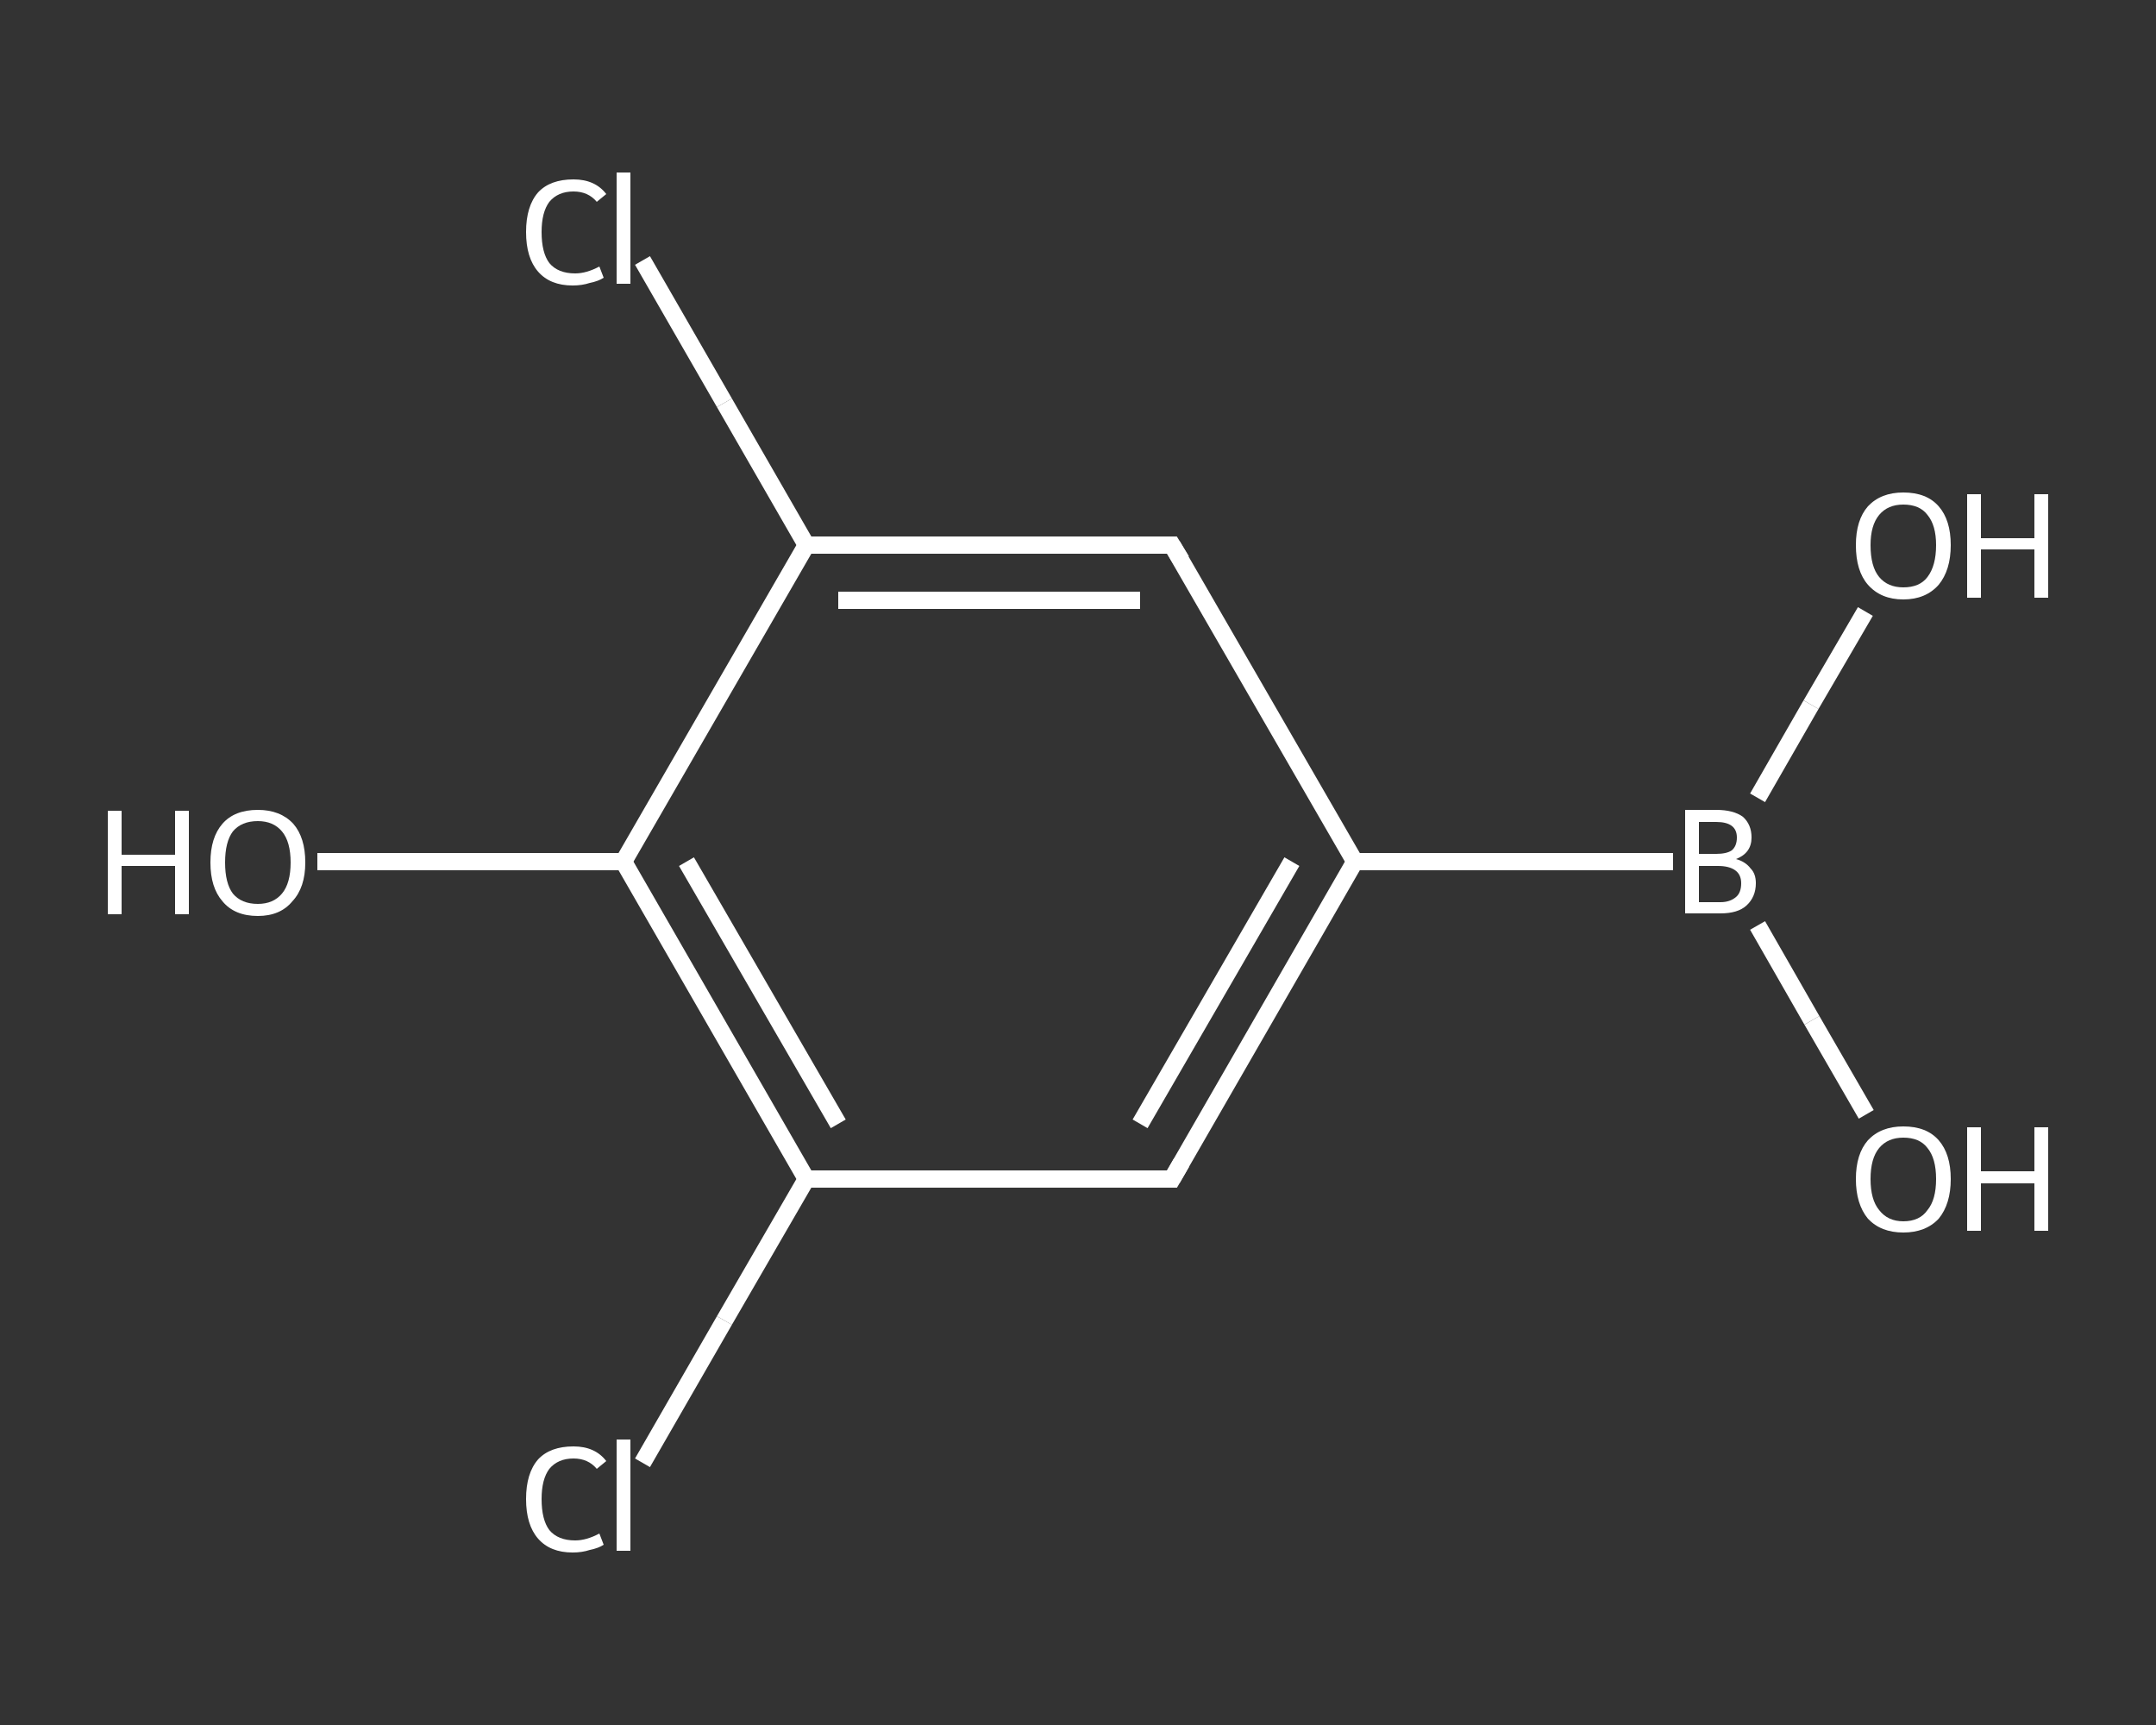 <?xml version='1.0' encoding='iso-8859-1'?>
<svg version='1.1' baseProfile='full'
              xmlns='http://www.w3.org/2000/svg'
                      xmlns:rdkit='http://www.rdkit.org/xml'
                      xmlns:xlink='http://www.w3.org/1999/xlink'
                  xml:space='preserve'
width='250px' height='200px' viewBox='0 0 250 200'>
<rect x="0" y="0" width="250" height="200" fill="#333333" stroke="none"/>
<!-- END OF HEADER -->
<rect style='opacity:1.0;fill:transparent;stroke:none' width='250.0' height='200.0' x='0.0' y='0.0'> </rect>
<path class='bond-0 atom-0 atom-1' d='M 216.4,129.2 L 210.1,118.3' style='fill:none;fill-rule:evenodd;stroke:#FFFFFF;stroke-width:2.0px;stroke-linecap:butt;stroke-linejoin:miter;stroke-opacity:1' />
<path class='bond-0 atom-0 atom-1' d='M 210.1,118.3 L 203.8,107.3' style='fill:none;fill-rule:evenodd;stroke:#FFFFFF;stroke-width:2.0px;stroke-linecap:butt;stroke-linejoin:miter;stroke-opacity:1' />
<path class='bond-1 atom-1 atom-2' d='M 203.8,92.5 L 210.0,81.7' style='fill:none;fill-rule:evenodd;stroke:#FFFFFF;stroke-width:2.0px;stroke-linecap:butt;stroke-linejoin:miter;stroke-opacity:1' />
<path class='bond-1 atom-1 atom-2' d='M 210.0,81.7 L 216.3,70.9' style='fill:none;fill-rule:evenodd;stroke:#FFFFFF;stroke-width:2.0px;stroke-linecap:butt;stroke-linejoin:miter;stroke-opacity:1' />
<path class='bond-2 atom-1 atom-3' d='M 194.0,99.9 L 157.1,99.9' style='fill:none;fill-rule:evenodd;stroke:#FFFFFF;stroke-width:2.0px;stroke-linecap:butt;stroke-linejoin:miter;stroke-opacity:1' />
<path class='bond-3 atom-3 atom-4' d='M 157.1,99.9 L 135.9,136.7' style='fill:none;fill-rule:evenodd;stroke:#FFFFFF;stroke-width:2.0px;stroke-linecap:butt;stroke-linejoin:miter;stroke-opacity:1' />
<path class='bond-3 atom-3 atom-4' d='M 149.8,99.9 L 132.2,130.3' style='fill:none;fill-rule:evenodd;stroke:#FFFFFF;stroke-width:2.0px;stroke-linecap:butt;stroke-linejoin:miter;stroke-opacity:1' />
<path class='bond-4 atom-4 atom-5' d='M 135.9,136.7 L 93.5,136.7' style='fill:none;fill-rule:evenodd;stroke:#FFFFFF;stroke-width:2.0px;stroke-linecap:butt;stroke-linejoin:miter;stroke-opacity:1' />
<path class='bond-5 atom-5 atom-6' d='M 93.5,136.7 L 84.0,153.1' style='fill:none;fill-rule:evenodd;stroke:#FFFFFF;stroke-width:2.0px;stroke-linecap:butt;stroke-linejoin:miter;stroke-opacity:1' />
<path class='bond-5 atom-5 atom-6' d='M 84.0,153.1 L 74.5,169.6' style='fill:none;fill-rule:evenodd;stroke:#FFFFFF;stroke-width:2.0px;stroke-linecap:butt;stroke-linejoin:miter;stroke-opacity:1' />
<path class='bond-6 atom-5 atom-7' d='M 93.5,136.7 L 72.3,99.9' style='fill:none;fill-rule:evenodd;stroke:#FFFFFF;stroke-width:2.0px;stroke-linecap:butt;stroke-linejoin:miter;stroke-opacity:1' />
<path class='bond-6 atom-5 atom-7' d='M 97.2,130.3 L 79.6,99.9' style='fill:none;fill-rule:evenodd;stroke:#FFFFFF;stroke-width:2.0px;stroke-linecap:butt;stroke-linejoin:miter;stroke-opacity:1' />
<path class='bond-7 atom-7 atom-8' d='M 72.3,99.9 L 54.5,99.9' style='fill:none;fill-rule:evenodd;stroke:#FFFFFF;stroke-width:2.0px;stroke-linecap:butt;stroke-linejoin:miter;stroke-opacity:1' />
<path class='bond-7 atom-7 atom-8' d='M 54.5,99.9 L 36.8,99.9' style='fill:none;fill-rule:evenodd;stroke:#FFFFFF;stroke-width:2.0px;stroke-linecap:butt;stroke-linejoin:miter;stroke-opacity:1' />
<path class='bond-8 atom-7 atom-9' d='M 72.3,99.9 L 93.5,63.2' style='fill:none;fill-rule:evenodd;stroke:#FFFFFF;stroke-width:2.0px;stroke-linecap:butt;stroke-linejoin:miter;stroke-opacity:1' />
<path class='bond-9 atom-9 atom-10' d='M 93.5,63.2 L 84.0,46.7' style='fill:none;fill-rule:evenodd;stroke:#FFFFFF;stroke-width:2.0px;stroke-linecap:butt;stroke-linejoin:miter;stroke-opacity:1' />
<path class='bond-9 atom-9 atom-10' d='M 84.0,46.7 L 74.5,30.2' style='fill:none;fill-rule:evenodd;stroke:#FFFFFF;stroke-width:2.0px;stroke-linecap:butt;stroke-linejoin:miter;stroke-opacity:1' />
<path class='bond-10 atom-9 atom-11' d='M 93.5,63.2 L 135.9,63.2' style='fill:none;fill-rule:evenodd;stroke:#FFFFFF;stroke-width:2.0px;stroke-linecap:butt;stroke-linejoin:miter;stroke-opacity:1' />
<path class='bond-10 atom-9 atom-11' d='M 97.2,69.6 L 132.2,69.6' style='fill:none;fill-rule:evenodd;stroke:#FFFFFF;stroke-width:2.0px;stroke-linecap:butt;stroke-linejoin:miter;stroke-opacity:1' />
<path class='bond-11 atom-11 atom-3' d='M 135.9,63.2 L 157.1,99.9' style='fill:none;fill-rule:evenodd;stroke:#FFFFFF;stroke-width:2.0px;stroke-linecap:butt;stroke-linejoin:miter;stroke-opacity:1' />
<path d='M 137.0,134.8 L 135.9,136.7 L 133.8,136.7' style='fill:none;stroke:#FFFFFF;stroke-width:2.0px;stroke-linecap:butt;stroke-linejoin:miter;stroke-opacity:1;' />
<path d='M 133.8,63.2 L 135.9,63.2 L 137.0,65.0' style='fill:none;stroke:#FFFFFF;stroke-width:2.0px;stroke-linecap:butt;stroke-linejoin:miter;stroke-opacity:1;' />
<path class='atom-0' d='M 215.2 136.7
Q 215.2 133.8, 216.6 132.2
Q 218.1 130.6, 220.7 130.6
Q 223.4 130.6, 224.8 132.2
Q 226.2 133.8, 226.2 136.7
Q 226.2 139.6, 224.8 141.3
Q 223.3 142.9, 220.7 142.9
Q 218.1 142.9, 216.6 141.3
Q 215.2 139.6, 215.2 136.7
M 220.7 141.6
Q 222.6 141.6, 223.5 140.3
Q 224.5 139.1, 224.5 136.7
Q 224.5 134.3, 223.5 133.1
Q 222.6 131.9, 220.7 131.9
Q 218.9 131.9, 217.9 133.1
Q 216.9 134.3, 216.9 136.7
Q 216.9 139.1, 217.9 140.3
Q 218.9 141.6, 220.7 141.6
' fill='#FFFFFF'/>
<path class='atom-0' d='M 228.1 130.7
L 229.7 130.7
L 229.7 135.8
L 235.9 135.8
L 235.9 130.7
L 237.5 130.7
L 237.5 142.7
L 235.9 142.7
L 235.9 137.2
L 229.7 137.2
L 229.7 142.7
L 228.1 142.7
L 228.1 130.7
' fill='#FFFFFF'/>
<path class='atom-1' d='M 201.3 99.6
Q 202.4 99.9, 203.0 100.7
Q 203.6 101.3, 203.6 102.4
Q 203.6 104.0, 202.5 105.0
Q 201.5 105.9, 199.5 105.9
L 195.4 105.9
L 195.4 93.9
L 199.0 93.9
Q 201.0 93.9, 202.1 94.7
Q 203.1 95.6, 203.1 97.1
Q 203.1 98.9, 201.3 99.6
M 197.0 95.3
L 197.0 99.0
L 199.0 99.0
Q 200.2 99.0, 200.8 98.6
Q 201.4 98.1, 201.4 97.1
Q 201.4 95.3, 199.0 95.3
L 197.0 95.3
M 199.5 104.6
Q 200.6 104.6, 201.3 104.0
Q 201.9 103.5, 201.9 102.4
Q 201.9 101.4, 201.2 100.9
Q 200.5 100.4, 199.2 100.4
L 197.0 100.4
L 197.0 104.6
L 199.5 104.6
' fill='#FFFFFF'/>
<path class='atom-2' d='M 215.2 63.2
Q 215.2 60.3, 216.6 58.7
Q 218.1 57.1, 220.7 57.1
Q 223.4 57.1, 224.8 58.7
Q 226.2 60.3, 226.2 63.2
Q 226.2 66.1, 224.8 67.8
Q 223.3 69.5, 220.7 69.5
Q 218.1 69.5, 216.6 67.8
Q 215.2 66.2, 215.2 63.2
M 220.7 68.1
Q 222.6 68.1, 223.5 66.9
Q 224.5 65.6, 224.5 63.2
Q 224.5 60.9, 223.5 59.7
Q 222.6 58.5, 220.7 58.5
Q 218.9 58.5, 217.9 59.7
Q 216.9 60.9, 216.9 63.2
Q 216.9 65.7, 217.9 66.9
Q 218.9 68.1, 220.7 68.1
' fill='#FFFFFF'/>
<path class='atom-2' d='M 228.1 57.3
L 229.7 57.3
L 229.7 62.4
L 235.9 62.4
L 235.9 57.3
L 237.5 57.3
L 237.5 69.3
L 235.9 69.3
L 235.9 63.7
L 229.7 63.7
L 229.7 69.3
L 228.1 69.3
L 228.1 57.3
' fill='#FFFFFF'/>
<path class='atom-6' d='M 61.0 173.8
Q 61.0 170.8, 62.4 169.2
Q 63.8 167.7, 66.5 167.7
Q 69.0 167.7, 70.3 169.4
L 69.2 170.3
Q 68.2 169.1, 66.5 169.1
Q 64.7 169.1, 63.7 170.3
Q 62.8 171.5, 62.8 173.8
Q 62.8 176.2, 63.7 177.4
Q 64.7 178.6, 66.7 178.6
Q 68.0 178.6, 69.5 177.8
L 70.0 179.1
Q 69.4 179.5, 68.4 179.7
Q 67.5 180.0, 66.4 180.0
Q 63.8 180.0, 62.4 178.4
Q 61.0 176.8, 61.0 173.8
' fill='#FFFFFF'/>
<path class='atom-6' d='M 71.5 166.9
L 73.1 166.9
L 73.1 179.8
L 71.5 179.8
L 71.5 166.9
' fill='#FFFFFF'/>
<path class='atom-8' d='M 12.5 94.0
L 14.1 94.0
L 14.1 99.1
L 20.3 99.1
L 20.3 94.0
L 21.9 94.0
L 21.9 106.0
L 20.3 106.0
L 20.3 100.4
L 14.1 100.4
L 14.1 106.0
L 12.5 106.0
L 12.5 94.0
' fill='#FFFFFF'/>
<path class='atom-8' d='M 24.4 100.0
Q 24.4 97.1, 25.8 95.5
Q 27.2 93.9, 29.9 93.9
Q 32.5 93.9, 34.0 95.5
Q 35.4 97.1, 35.4 100.0
Q 35.4 102.9, 33.9 104.5
Q 32.5 106.2, 29.9 106.2
Q 27.2 106.2, 25.8 104.5
Q 24.4 102.9, 24.4 100.0
M 29.9 104.8
Q 31.7 104.8, 32.7 103.6
Q 33.7 102.4, 33.7 100.0
Q 33.7 97.6, 32.7 96.4
Q 31.7 95.2, 29.9 95.2
Q 28.0 95.2, 27.0 96.4
Q 26.1 97.6, 26.1 100.0
Q 26.1 102.4, 27.0 103.6
Q 28.0 104.8, 29.9 104.8
' fill='#FFFFFF'/>
<path class='atom-10' d='M 61.0 26.9
Q 61.0 23.9, 62.4 22.3
Q 63.8 20.8, 66.5 20.8
Q 69.0 20.8, 70.3 22.5
L 69.2 23.4
Q 68.2 22.2, 66.5 22.2
Q 64.7 22.2, 63.7 23.4
Q 62.8 24.6, 62.8 26.9
Q 62.8 29.3, 63.7 30.5
Q 64.7 31.7, 66.7 31.7
Q 68.0 31.7, 69.5 30.9
L 70.0 32.2
Q 69.4 32.6, 68.4 32.8
Q 67.5 33.1, 66.4 33.1
Q 63.8 33.1, 62.4 31.5
Q 61.0 29.9, 61.0 26.9
' fill='#FFFFFF'/>
<path class='atom-10' d='M 71.5 20.0
L 73.1 20.0
L 73.1 32.9
L 71.5 32.9
L 71.5 20.0
' fill='#FFFFFF'/>
</svg>
